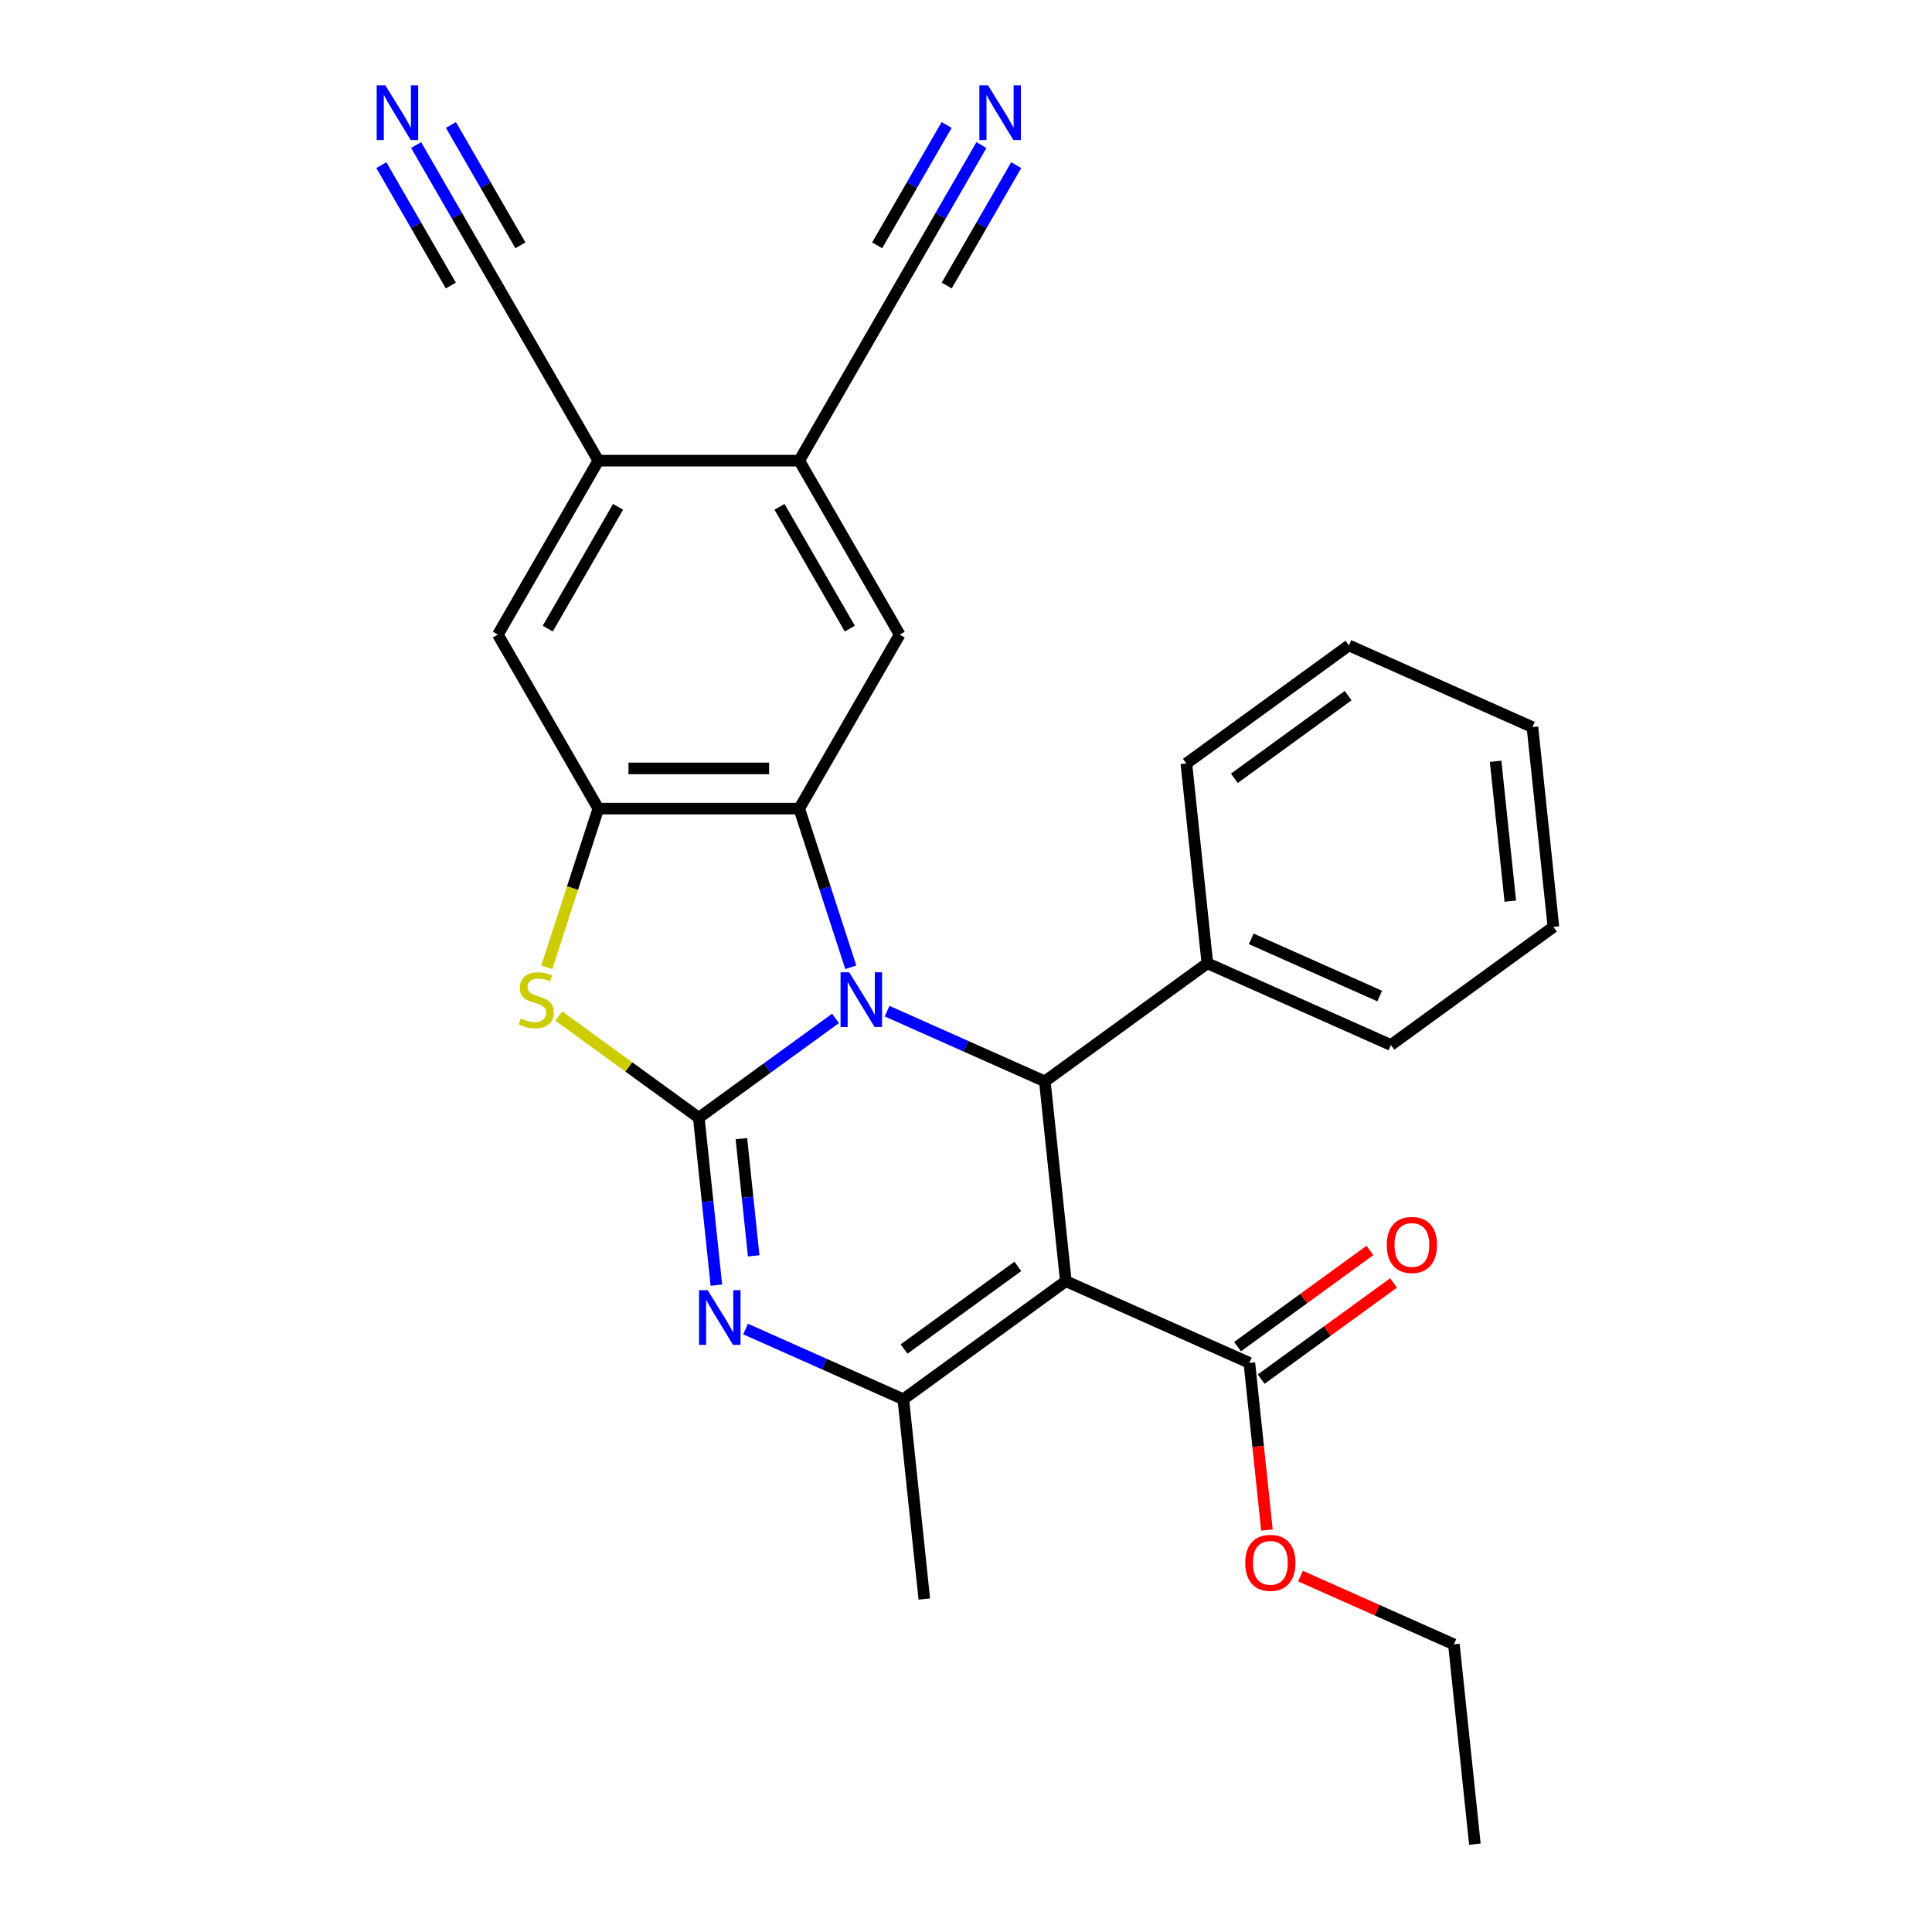 <?xml version='1.0' encoding='iso-8859-1'?>
<svg version='1.1' baseProfile='full'
              xmlns='http://www.w3.org/2000/svg'
                      xmlns:rdkit='http://www.rdkit.org/xml'
                      xmlns:xlink='http://www.w3.org/1999/xlink'
                  xml:space='preserve'
width='1000px' height='1000px' viewBox='0 0 1000 1000'>
<!-- END OF HEADER -->
<rect style='opacity:1.0;fill:#FFFFFF;stroke:none' width='1000' height='1000' x='0' y='0'> </rect>
<path class='bond-0' d='M 432.473,527.117 L 397.081,552.831' style='fill:none;fill-rule:evenodd;stroke:#0000FF;stroke-width:6px;stroke-linecap:butt;stroke-linejoin:miter;stroke-opacity:1' />
<path class='bond-0' d='M 397.081,552.831 L 361.689,578.545' style='fill:none;fill-rule:evenodd;stroke:#000000;stroke-width:6px;stroke-linecap:butt;stroke-linejoin:miter;stroke-opacity:1' />
<path class='bond-3' d='M 440.368,500.666 L 427.024,459.599' style='fill:none;fill-rule:evenodd;stroke:#0000FF;stroke-width:6px;stroke-linecap:butt;stroke-linejoin:miter;stroke-opacity:1' />
<path class='bond-3' d='M 427.024,459.599 L 413.681,418.532' style='fill:none;fill-rule:evenodd;stroke:#000000;stroke-width:6px;stroke-linecap:butt;stroke-linejoin:miter;stroke-opacity:1' />
<path class='bond-4' d='M 459.153,523.364 L 499.979,541.542' style='fill:none;fill-rule:evenodd;stroke:#0000FF;stroke-width:6px;stroke-linecap:butt;stroke-linejoin:miter;stroke-opacity:1' />
<path class='bond-4' d='M 499.979,541.542 L 540.806,559.719' style='fill:none;fill-rule:evenodd;stroke:#000000;stroke-width:6px;stroke-linecap:butt;stroke-linejoin:miter;stroke-opacity:1' />
<path class='bond-2' d='M 361.689,578.545 L 366.243,621.872' style='fill:none;fill-rule:evenodd;stroke:#000000;stroke-width:6px;stroke-linecap:butt;stroke-linejoin:miter;stroke-opacity:1' />
<path class='bond-2' d='M 366.243,621.872 L 370.797,665.198' style='fill:none;fill-rule:evenodd;stroke:#0000FF;stroke-width:6px;stroke-linecap:butt;stroke-linejoin:miter;stroke-opacity:1' />
<path class='bond-2' d='M 383.738,589.369 L 386.926,619.698' style='fill:none;fill-rule:evenodd;stroke:#000000;stroke-width:6px;stroke-linecap:butt;stroke-linejoin:miter;stroke-opacity:1' />
<path class='bond-2' d='M 386.926,619.698 L 390.113,650.026' style='fill:none;fill-rule:evenodd;stroke:#0000FF;stroke-width:6px;stroke-linecap:butt;stroke-linejoin:miter;stroke-opacity:1' />
<path class='bond-6' d='M 361.689,578.545 L 325.467,552.228' style='fill:none;fill-rule:evenodd;stroke:#000000;stroke-width:6px;stroke-linecap:butt;stroke-linejoin:miter;stroke-opacity:1' />
<path class='bond-6' d='M 325.467,552.228 L 289.245,525.911' style='fill:none;fill-rule:evenodd;stroke:#CCCC00;stroke-width:6px;stroke-linecap:butt;stroke-linejoin:miter;stroke-opacity:1' />
<path class='bond-1' d='M 551.675,663.132 L 540.806,559.719' style='fill:none;fill-rule:evenodd;stroke:#000000;stroke-width:6px;stroke-linecap:butt;stroke-linejoin:miter;stroke-opacity:1' />
<path class='bond-9' d='M 551.675,663.132 L 646.668,705.426' style='fill:none;fill-rule:evenodd;stroke:#000000;stroke-width:6px;stroke-linecap:butt;stroke-linejoin:miter;stroke-opacity:1' />
<path class='bond-30' d='M 551.675,663.132 L 467.551,724.251' style='fill:none;fill-rule:evenodd;stroke:#000000;stroke-width:6px;stroke-linecap:butt;stroke-linejoin:miter;stroke-opacity:1' />
<path class='bond-30' d='M 526.833,655.475 L 467.946,698.259' style='fill:none;fill-rule:evenodd;stroke:#000000;stroke-width:6px;stroke-linecap:butt;stroke-linejoin:miter;stroke-opacity:1' />
<path class='bond-5' d='M 385.898,687.897 L 426.725,706.074' style='fill:none;fill-rule:evenodd;stroke:#0000FF;stroke-width:6px;stroke-linecap:butt;stroke-linejoin:miter;stroke-opacity:1' />
<path class='bond-5' d='M 426.725,706.074 L 467.551,724.251' style='fill:none;fill-rule:evenodd;stroke:#000000;stroke-width:6px;stroke-linecap:butt;stroke-linejoin:miter;stroke-opacity:1' />
<path class='bond-7' d='M 413.681,418.532 L 309.698,418.532' style='fill:none;fill-rule:evenodd;stroke:#000000;stroke-width:6px;stroke-linecap:butt;stroke-linejoin:miter;stroke-opacity:1' />
<path class='bond-7' d='M 398.083,397.735 L 325.295,397.735' style='fill:none;fill-rule:evenodd;stroke:#000000;stroke-width:6px;stroke-linecap:butt;stroke-linejoin:miter;stroke-opacity:1' />
<path class='bond-8' d='M 413.681,418.532 L 465.672,328.48' style='fill:none;fill-rule:evenodd;stroke:#000000;stroke-width:6px;stroke-linecap:butt;stroke-linejoin:miter;stroke-opacity:1' />
<path class='bond-17' d='M 540.806,559.719 L 624.93,498.599' style='fill:none;fill-rule:evenodd;stroke:#000000;stroke-width:6px;stroke-linecap:butt;stroke-linejoin:miter;stroke-opacity:1' />
<path class='bond-20' d='M 467.551,724.251 L 478.421,827.665' style='fill:none;fill-rule:evenodd;stroke:#000000;stroke-width:6px;stroke-linecap:butt;stroke-linejoin:miter;stroke-opacity:1' />
<path class='bond-28' d='M 282.998,500.706 L 296.348,459.619' style='fill:none;fill-rule:evenodd;stroke:#CCCC00;stroke-width:6px;stroke-linecap:butt;stroke-linejoin:miter;stroke-opacity:1' />
<path class='bond-28' d='M 296.348,459.619 L 309.698,418.532' style='fill:none;fill-rule:evenodd;stroke:#000000;stroke-width:6px;stroke-linecap:butt;stroke-linejoin:miter;stroke-opacity:1' />
<path class='bond-12' d='M 309.698,418.532 L 257.706,328.48' style='fill:none;fill-rule:evenodd;stroke:#000000;stroke-width:6px;stroke-linecap:butt;stroke-linejoin:miter;stroke-opacity:1' />
<path class='bond-10' d='M 465.672,328.48 L 413.681,238.428' style='fill:none;fill-rule:evenodd;stroke:#000000;stroke-width:6px;stroke-linecap:butt;stroke-linejoin:miter;stroke-opacity:1' />
<path class='bond-10' d='M 439.863,325.37 L 403.469,262.334' style='fill:none;fill-rule:evenodd;stroke:#000000;stroke-width:6px;stroke-linecap:butt;stroke-linejoin:miter;stroke-opacity:1' />
<path class='bond-18' d='M 652.78,713.838 L 687.042,688.945' style='fill:none;fill-rule:evenodd;stroke:#000000;stroke-width:6px;stroke-linecap:butt;stroke-linejoin:miter;stroke-opacity:1' />
<path class='bond-18' d='M 687.042,688.945 L 721.304,664.052' style='fill:none;fill-rule:evenodd;stroke:#FF0000;stroke-width:6px;stroke-linecap:butt;stroke-linejoin:miter;stroke-opacity:1' />
<path class='bond-18' d='M 640.556,697.013 L 674.818,672.12' style='fill:none;fill-rule:evenodd;stroke:#000000;stroke-width:6px;stroke-linecap:butt;stroke-linejoin:miter;stroke-opacity:1' />
<path class='bond-18' d='M 674.818,672.12 L 709.08,647.227' style='fill:none;fill-rule:evenodd;stroke:#FF0000;stroke-width:6px;stroke-linecap:butt;stroke-linejoin:miter;stroke-opacity:1' />
<path class='bond-19' d='M 646.668,705.426 L 651.214,748.672' style='fill:none;fill-rule:evenodd;stroke:#000000;stroke-width:6px;stroke-linecap:butt;stroke-linejoin:miter;stroke-opacity:1' />
<path class='bond-19' d='M 651.214,748.672 L 655.759,791.919' style='fill:none;fill-rule:evenodd;stroke:#FF0000;stroke-width:6px;stroke-linecap:butt;stroke-linejoin:miter;stroke-opacity:1' />
<path class='bond-11' d='M 413.681,238.428 L 309.698,238.428' style='fill:none;fill-rule:evenodd;stroke:#000000;stroke-width:6px;stroke-linecap:butt;stroke-linejoin:miter;stroke-opacity:1' />
<path class='bond-15' d='M 413.681,238.428 L 465.672,148.376' style='fill:none;fill-rule:evenodd;stroke:#000000;stroke-width:6px;stroke-linecap:butt;stroke-linejoin:miter;stroke-opacity:1' />
<path class='bond-16' d='M 309.698,238.428 L 257.706,148.376' style='fill:none;fill-rule:evenodd;stroke:#000000;stroke-width:6px;stroke-linecap:butt;stroke-linejoin:miter;stroke-opacity:1' />
<path class='bond-29' d='M 309.698,238.428 L 257.706,328.48' style='fill:none;fill-rule:evenodd;stroke:#000000;stroke-width:6px;stroke-linecap:butt;stroke-linejoin:miter;stroke-opacity:1' />
<path class='bond-29' d='M 319.909,262.334 L 283.515,325.37' style='fill:none;fill-rule:evenodd;stroke:#000000;stroke-width:6px;stroke-linecap:butt;stroke-linejoin:miter;stroke-opacity:1' />
<path class='bond-13' d='M 507.987,75.084 L 486.83,111.73' style='fill:none;fill-rule:evenodd;stroke:#0000FF;stroke-width:6px;stroke-linecap:butt;stroke-linejoin:miter;stroke-opacity:1' />
<path class='bond-13' d='M 486.83,111.73 L 465.672,148.376' style='fill:none;fill-rule:evenodd;stroke:#000000;stroke-width:6px;stroke-linecap:butt;stroke-linejoin:miter;stroke-opacity:1' />
<path class='bond-13' d='M 489.977,64.686 L 471.993,95.835' style='fill:none;fill-rule:evenodd;stroke:#0000FF;stroke-width:6px;stroke-linecap:butt;stroke-linejoin:miter;stroke-opacity:1' />
<path class='bond-13' d='M 471.993,95.835 L 454.009,126.984' style='fill:none;fill-rule:evenodd;stroke:#000000;stroke-width:6px;stroke-linecap:butt;stroke-linejoin:miter;stroke-opacity:1' />
<path class='bond-13' d='M 525.998,85.483 L 508.014,116.632' style='fill:none;fill-rule:evenodd;stroke:#0000FF;stroke-width:6px;stroke-linecap:butt;stroke-linejoin:miter;stroke-opacity:1' />
<path class='bond-13' d='M 508.014,116.632 L 490.03,147.781' style='fill:none;fill-rule:evenodd;stroke:#000000;stroke-width:6px;stroke-linecap:butt;stroke-linejoin:miter;stroke-opacity:1' />
<path class='bond-14' d='M 215.391,75.084 L 236.549,111.73' style='fill:none;fill-rule:evenodd;stroke:#0000FF;stroke-width:6px;stroke-linecap:butt;stroke-linejoin:miter;stroke-opacity:1' />
<path class='bond-14' d='M 236.549,111.73 L 257.706,148.376' style='fill:none;fill-rule:evenodd;stroke:#000000;stroke-width:6px;stroke-linecap:butt;stroke-linejoin:miter;stroke-opacity:1' />
<path class='bond-14' d='M 197.381,85.483 L 215.365,116.632' style='fill:none;fill-rule:evenodd;stroke:#0000FF;stroke-width:6px;stroke-linecap:butt;stroke-linejoin:miter;stroke-opacity:1' />
<path class='bond-14' d='M 215.365,116.632 L 233.349,147.781' style='fill:none;fill-rule:evenodd;stroke:#000000;stroke-width:6px;stroke-linecap:butt;stroke-linejoin:miter;stroke-opacity:1' />
<path class='bond-14' d='M 233.401,64.686 L 251.385,95.835' style='fill:none;fill-rule:evenodd;stroke:#0000FF;stroke-width:6px;stroke-linecap:butt;stroke-linejoin:miter;stroke-opacity:1' />
<path class='bond-14' d='M 251.385,95.835 L 269.369,126.984' style='fill:none;fill-rule:evenodd;stroke:#000000;stroke-width:6px;stroke-linecap:butt;stroke-linejoin:miter;stroke-opacity:1' />
<path class='bond-21' d='M 624.93,498.599 L 719.923,540.893' style='fill:none;fill-rule:evenodd;stroke:#000000;stroke-width:6px;stroke-linecap:butt;stroke-linejoin:miter;stroke-opacity:1' />
<path class='bond-21' d='M 647.638,485.945 L 714.133,515.55' style='fill:none;fill-rule:evenodd;stroke:#000000;stroke-width:6px;stroke-linecap:butt;stroke-linejoin:miter;stroke-opacity:1' />
<path class='bond-22' d='M 624.93,498.599 L 614.061,395.186' style='fill:none;fill-rule:evenodd;stroke:#000000;stroke-width:6px;stroke-linecap:butt;stroke-linejoin:miter;stroke-opacity:1' />
<path class='bond-23' d='M 673.137,815.784 L 712.834,833.458' style='fill:none;fill-rule:evenodd;stroke:#FF0000;stroke-width:6px;stroke-linecap:butt;stroke-linejoin:miter;stroke-opacity:1' />
<path class='bond-23' d='M 712.834,833.458 L 752.53,851.132' style='fill:none;fill-rule:evenodd;stroke:#000000;stroke-width:6px;stroke-linecap:butt;stroke-linejoin:miter;stroke-opacity:1' />
<path class='bond-26' d='M 719.923,540.893 L 804.047,479.773' style='fill:none;fill-rule:evenodd;stroke:#000000;stroke-width:6px;stroke-linecap:butt;stroke-linejoin:miter;stroke-opacity:1' />
<path class='bond-25' d='M 614.061,395.186 L 698.185,334.067' style='fill:none;fill-rule:evenodd;stroke:#000000;stroke-width:6px;stroke-linecap:butt;stroke-linejoin:miter;stroke-opacity:1' />
<path class='bond-25' d='M 638.903,402.843 L 697.79,360.059' style='fill:none;fill-rule:evenodd;stroke:#000000;stroke-width:6px;stroke-linecap:butt;stroke-linejoin:miter;stroke-opacity:1' />
<path class='bond-24' d='M 752.53,851.132 L 763.4,954.545' style='fill:none;fill-rule:evenodd;stroke:#000000;stroke-width:6px;stroke-linecap:butt;stroke-linejoin:miter;stroke-opacity:1' />
<path class='bond-27' d='M 698.185,334.067 L 793.178,376.36' style='fill:none;fill-rule:evenodd;stroke:#000000;stroke-width:6px;stroke-linecap:butt;stroke-linejoin:miter;stroke-opacity:1' />
<path class='bond-31' d='M 804.047,479.773 L 793.178,376.36' style='fill:none;fill-rule:evenodd;stroke:#000000;stroke-width:6px;stroke-linecap:butt;stroke-linejoin:miter;stroke-opacity:1' />
<path class='bond-31' d='M 781.734,466.435 L 774.125,394.046' style='fill:none;fill-rule:evenodd;stroke:#000000;stroke-width:6px;stroke-linecap:butt;stroke-linejoin:miter;stroke-opacity:1' />
<path  class='atom-0' d='M 439.553 503.265
L 448.833 518.265
Q 449.753 519.745, 451.233 522.425
Q 452.713 525.105, 452.793 525.265
L 452.793 503.265
L 456.553 503.265
L 456.553 531.585
L 452.673 531.585
L 442.713 515.185
Q 441.553 513.265, 440.313 511.065
Q 439.113 508.865, 438.753 508.185
L 438.753 531.585
L 435.073 531.585
L 435.073 503.265
L 439.553 503.265
' fill='#0000FF'/>
<path  class='atom-3' d='M 366.298 667.798
L 375.578 682.798
Q 376.498 684.278, 377.978 686.958
Q 379.458 689.638, 379.538 689.798
L 379.538 667.798
L 383.298 667.798
L 383.298 696.118
L 379.418 696.118
L 369.458 679.718
Q 368.298 677.798, 367.058 675.598
Q 365.858 673.398, 365.498 672.718
L 365.498 696.118
L 361.818 696.118
L 361.818 667.798
L 366.298 667.798
' fill='#0000FF'/>
<path  class='atom-7' d='M 269.565 527.145
Q 269.885 527.265, 271.205 527.825
Q 272.525 528.385, 273.965 528.745
Q 275.445 529.065, 276.885 529.065
Q 279.565 529.065, 281.125 527.785
Q 282.685 526.465, 282.685 524.185
Q 282.685 522.625, 281.885 521.665
Q 281.125 520.705, 279.925 520.185
Q 278.725 519.665, 276.725 519.065
Q 274.205 518.305, 272.685 517.585
Q 271.205 516.865, 270.125 515.345
Q 269.085 513.825, 269.085 511.265
Q 269.085 507.705, 271.485 505.505
Q 273.925 503.305, 278.725 503.305
Q 282.005 503.305, 285.725 504.865
L 284.805 507.945
Q 281.405 506.545, 278.845 506.545
Q 276.085 506.545, 274.565 507.705
Q 273.045 508.825, 273.085 510.785
Q 273.085 512.305, 273.845 513.225
Q 274.645 514.145, 275.765 514.665
Q 276.925 515.185, 278.845 515.785
Q 281.405 516.585, 282.925 517.385
Q 284.445 518.185, 285.525 519.825
Q 286.645 521.425, 286.645 524.185
Q 286.645 528.105, 284.005 530.225
Q 281.405 532.305, 277.045 532.305
Q 274.525 532.305, 272.605 531.745
Q 270.725 531.225, 268.485 530.305
L 269.565 527.145
' fill='#CCCC00'/>
<path  class='atom-14' d='M 511.403 44.165
L 520.683 59.165
Q 521.603 60.645, 523.083 63.325
Q 524.563 66.005, 524.643 66.165
L 524.643 44.165
L 528.403 44.165
L 528.403 72.485
L 524.523 72.485
L 514.563 56.085
Q 513.403 54.165, 512.163 51.965
Q 510.963 49.765, 510.603 49.085
L 510.603 72.485
L 506.923 72.485
L 506.923 44.165
L 511.403 44.165
' fill='#0000FF'/>
<path  class='atom-15' d='M 199.455 44.165
L 208.735 59.165
Q 209.655 60.645, 211.135 63.325
Q 212.615 66.005, 212.695 66.165
L 212.695 44.165
L 216.455 44.165
L 216.455 72.485
L 212.575 72.485
L 202.615 56.085
Q 201.455 54.165, 200.215 51.965
Q 199.015 49.765, 198.655 49.085
L 198.655 72.485
L 194.975 72.485
L 194.975 44.165
L 199.455 44.165
' fill='#0000FF'/>
<path  class='atom-19' d='M 717.792 644.386
Q 717.792 637.586, 721.152 633.786
Q 724.512 629.986, 730.792 629.986
Q 737.072 629.986, 740.432 633.786
Q 743.792 637.586, 743.792 644.386
Q 743.792 651.266, 740.392 655.186
Q 736.992 659.066, 730.792 659.066
Q 724.552 659.066, 721.152 655.186
Q 717.792 651.306, 717.792 644.386
M 730.792 655.866
Q 735.112 655.866, 737.432 652.986
Q 739.792 650.066, 739.792 644.386
Q 739.792 638.826, 737.432 636.026
Q 735.112 633.186, 730.792 633.186
Q 726.472 633.186, 724.112 635.986
Q 721.792 638.786, 721.792 644.386
Q 721.792 650.106, 724.112 652.986
Q 726.472 655.866, 730.792 655.866
' fill='#FF0000'/>
<path  class='atom-20' d='M 644.537 808.919
Q 644.537 802.119, 647.897 798.319
Q 651.257 794.519, 657.537 794.519
Q 663.817 794.519, 667.177 798.319
Q 670.537 802.119, 670.537 808.919
Q 670.537 815.799, 667.137 819.719
Q 663.737 823.599, 657.537 823.599
Q 651.297 823.599, 647.897 819.719
Q 644.537 815.839, 644.537 808.919
M 657.537 820.399
Q 661.857 820.399, 664.177 817.519
Q 666.537 814.599, 666.537 808.919
Q 666.537 803.359, 664.177 800.559
Q 661.857 797.719, 657.537 797.719
Q 653.217 797.719, 650.857 800.519
Q 648.537 803.319, 648.537 808.919
Q 648.537 814.639, 650.857 817.519
Q 653.217 820.399, 657.537 820.399
' fill='#FF0000'/>
</svg>
